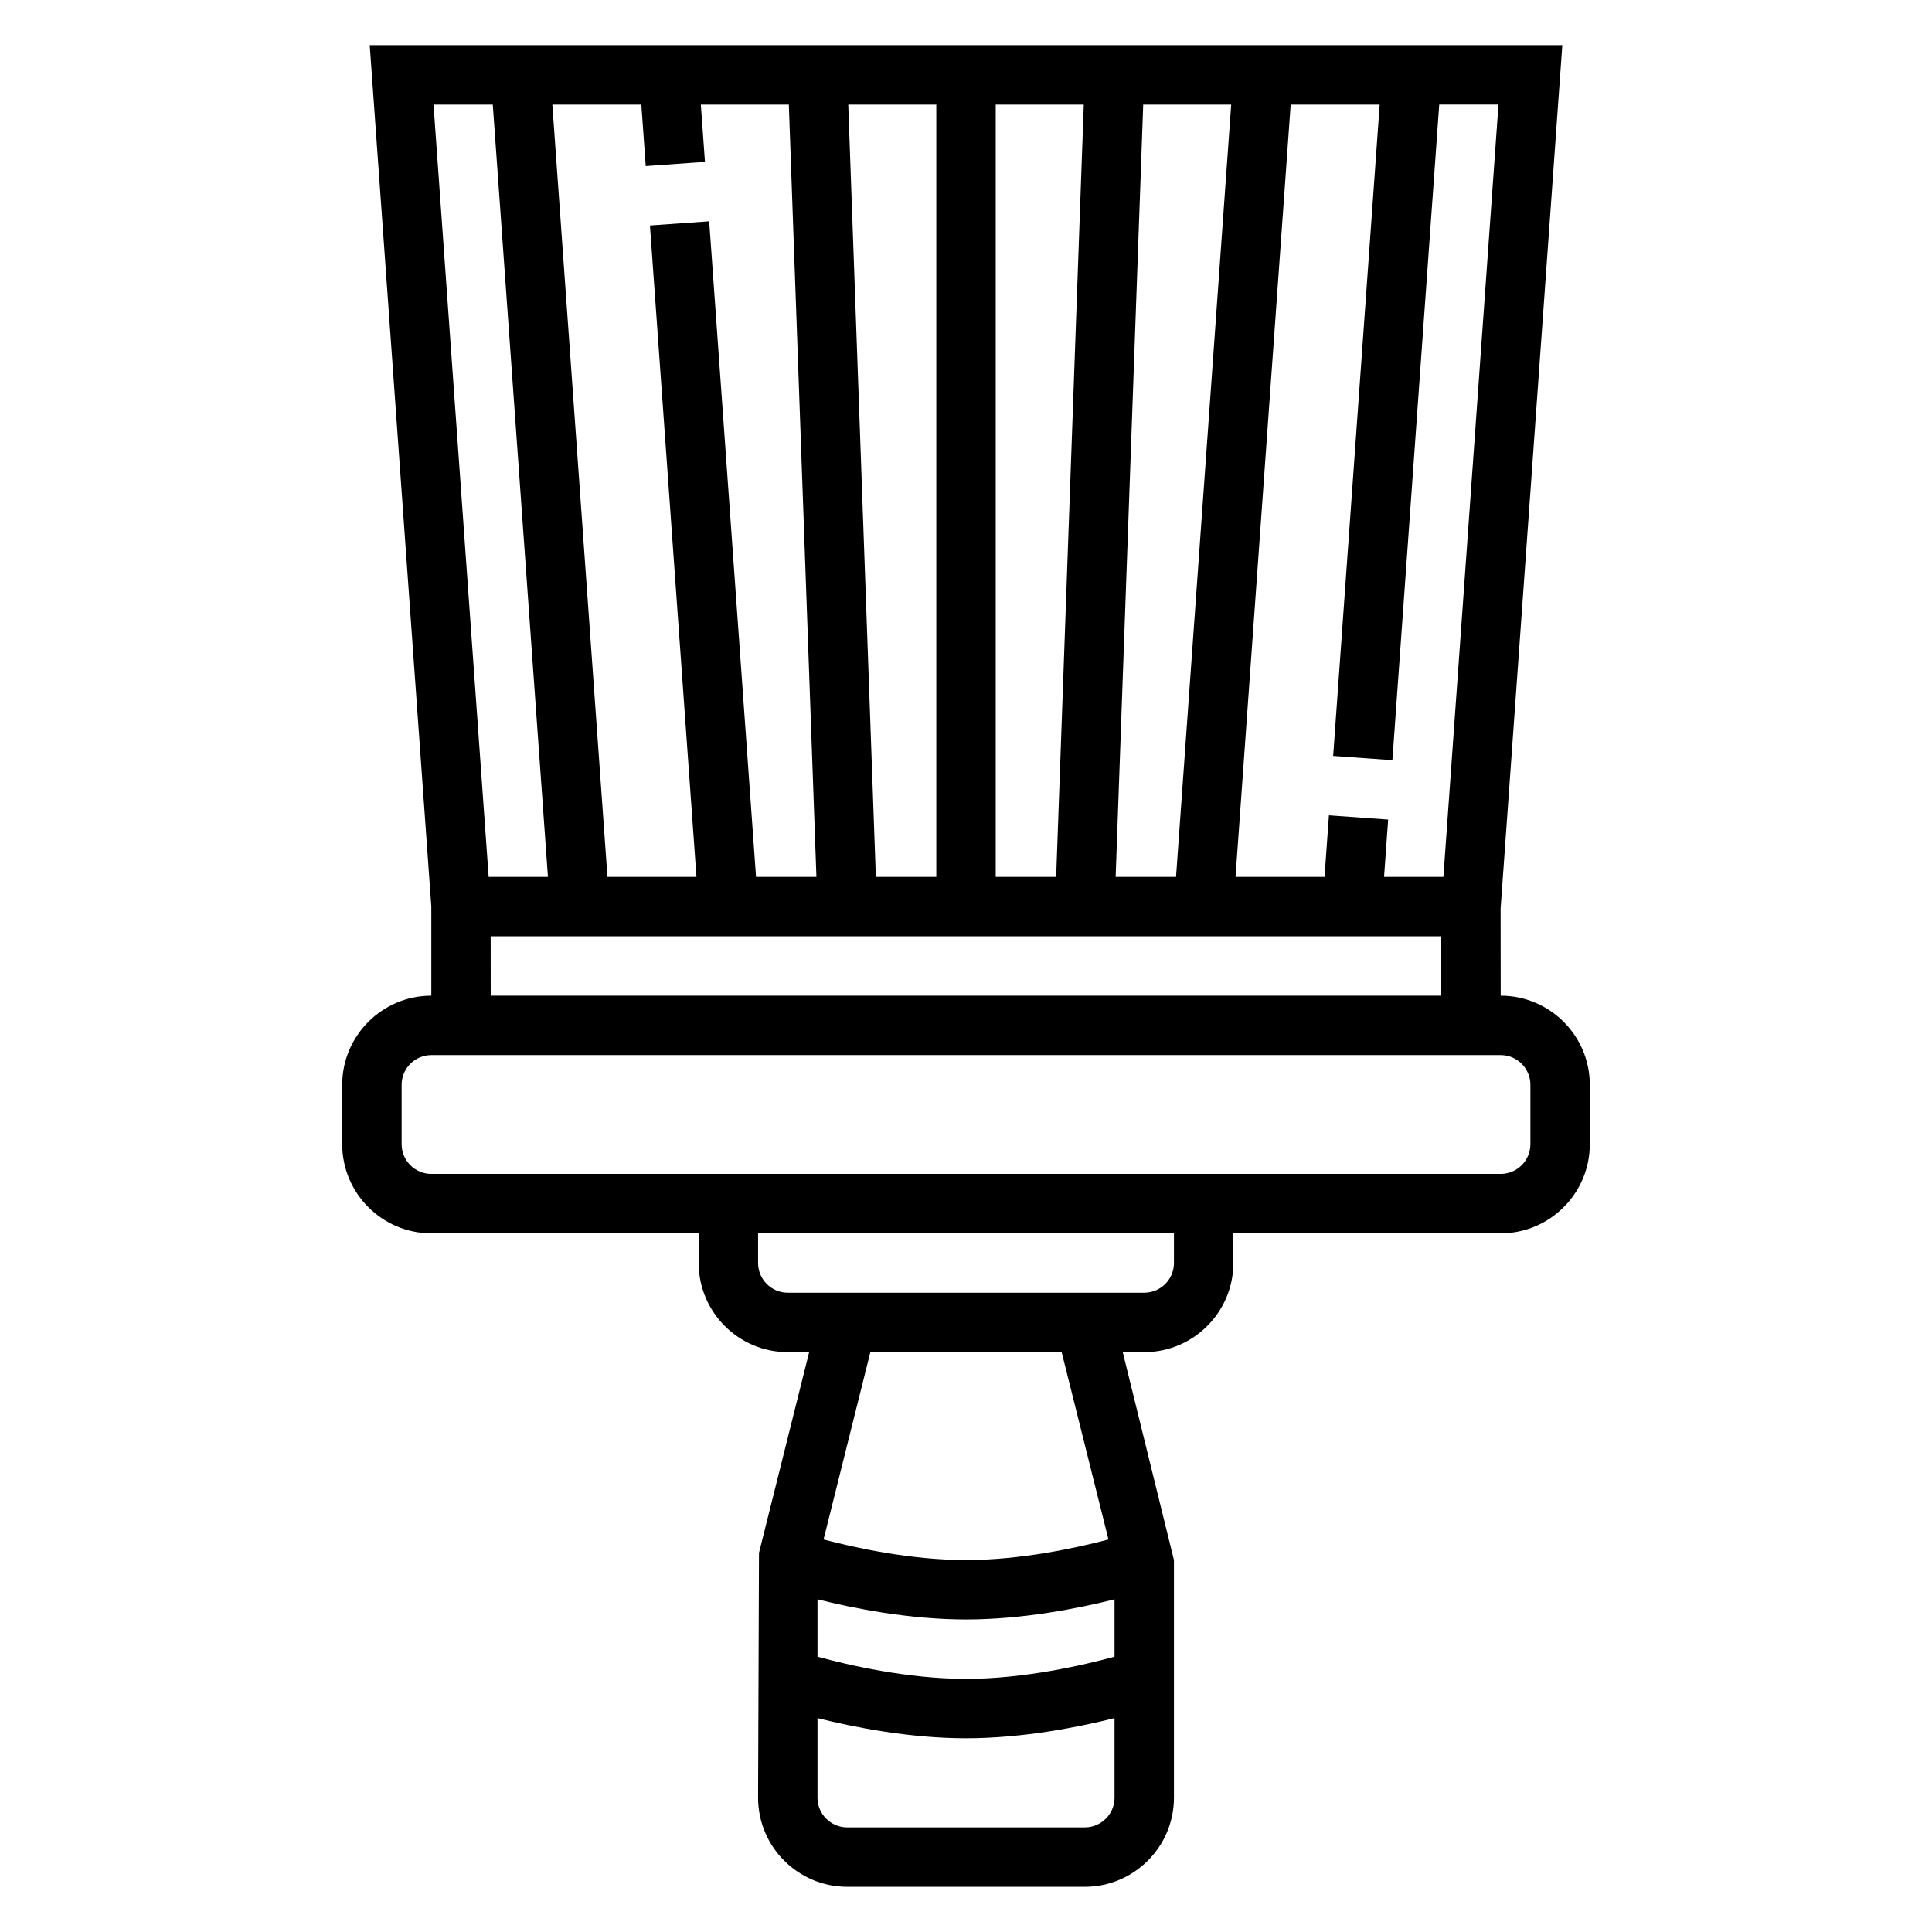 <?xml version="1.0" encoding="UTF-8"?>
<!-- Uploaded to: SVG Repo, www.svgrepo.com, Generator: SVG Repo Mixer Tools -->
<svg fill="#000000" width="800px" height="800px" version="1.1" viewBox="144 144 512 512" xmlns="http://www.w3.org/2000/svg">
 <path d="m541.7 407.87-0.023-23.059 16.352-228.85h-316.05l16.324 228.29v23.617c-13.02 0-23.617 10.598-23.617 23.617v15.742c0 13.02 10.598 23.617 23.617 23.617h70.848v7.871c0 13.02 10.598 23.617 23.617 23.617h5.668l-13.297 53.199-0.242 64.879c0 13.02 10.598 23.617 23.617 23.617h62.977c13.02 0 23.617-10.598 23.617-23.617v-62.977l-13.57-55.105 5.695 0.004c13.02 0 23.617-10.598 23.617-23.617v-7.871h70.848c13.02 0 23.617-10.598 23.617-23.617v-15.742c0-13.023-10.598-23.617-23.617-23.617zm-15.184-31.488h-15.727l1.086-15.184-15.695-1.125-1.168 16.309h-23.586l14.617-204.67h23.586l-12.328 172.62 15.695 1.125 12.414-173.75h15.703zm-182.16 0-12.414-173.74-15.699 1.117 12.328 172.62h-23.586l-14.609-204.67h23.586l1.164 16.305 15.695-1.125-1.09-15.18h23.316l7.312 204.67zm31.754 0-7.312-204.67h23.332v204.67zm31.766-204.67h23.332l-7.312 204.67h-16.02zm39.086 0h23.316l-14.617 204.67h-16.004zm-172.37 0 14.617 204.67h-15.711l-14.613-204.67zm-0.559 220.41h251.92v15.742l-251.91 0.004zm165.33 190.91c-8.008 2.195-23.797 5.887-39.359 5.887s-31.355-3.691-39.359-5.887v-15.199c9.508 2.383 24.324 5.344 39.359 5.344s29.852-2.961 39.359-5.344zm-7.871 45.25h-62.977c-4.344 0-7.871-3.527-7.871-7.871v-21.09c9.508 2.383 24.324 5.344 39.359 5.344s29.852-2.961 39.359-5.344v21.086c0 4.348-3.527 7.875-7.871 7.875zm6.266-76.305c-8.402 2.211-23.176 5.453-37.754 5.453s-29.355-3.242-37.754-5.457l12.406-49.645h50.688zm17.348-73.266c0 4.344-3.527 7.871-7.871 7.871h-94.465c-4.344 0-7.871-3.527-7.871-7.871v-7.871h110.21zm94.465-31.488c0 4.344-3.527 7.871-7.871 7.871h-283.39c-4.344 0-7.871-3.527-7.871-7.871v-15.742c0-4.344 3.527-7.871 7.871-7.871h283.39c4.344 0 7.871 3.527 7.871 7.871z"/>
</svg>